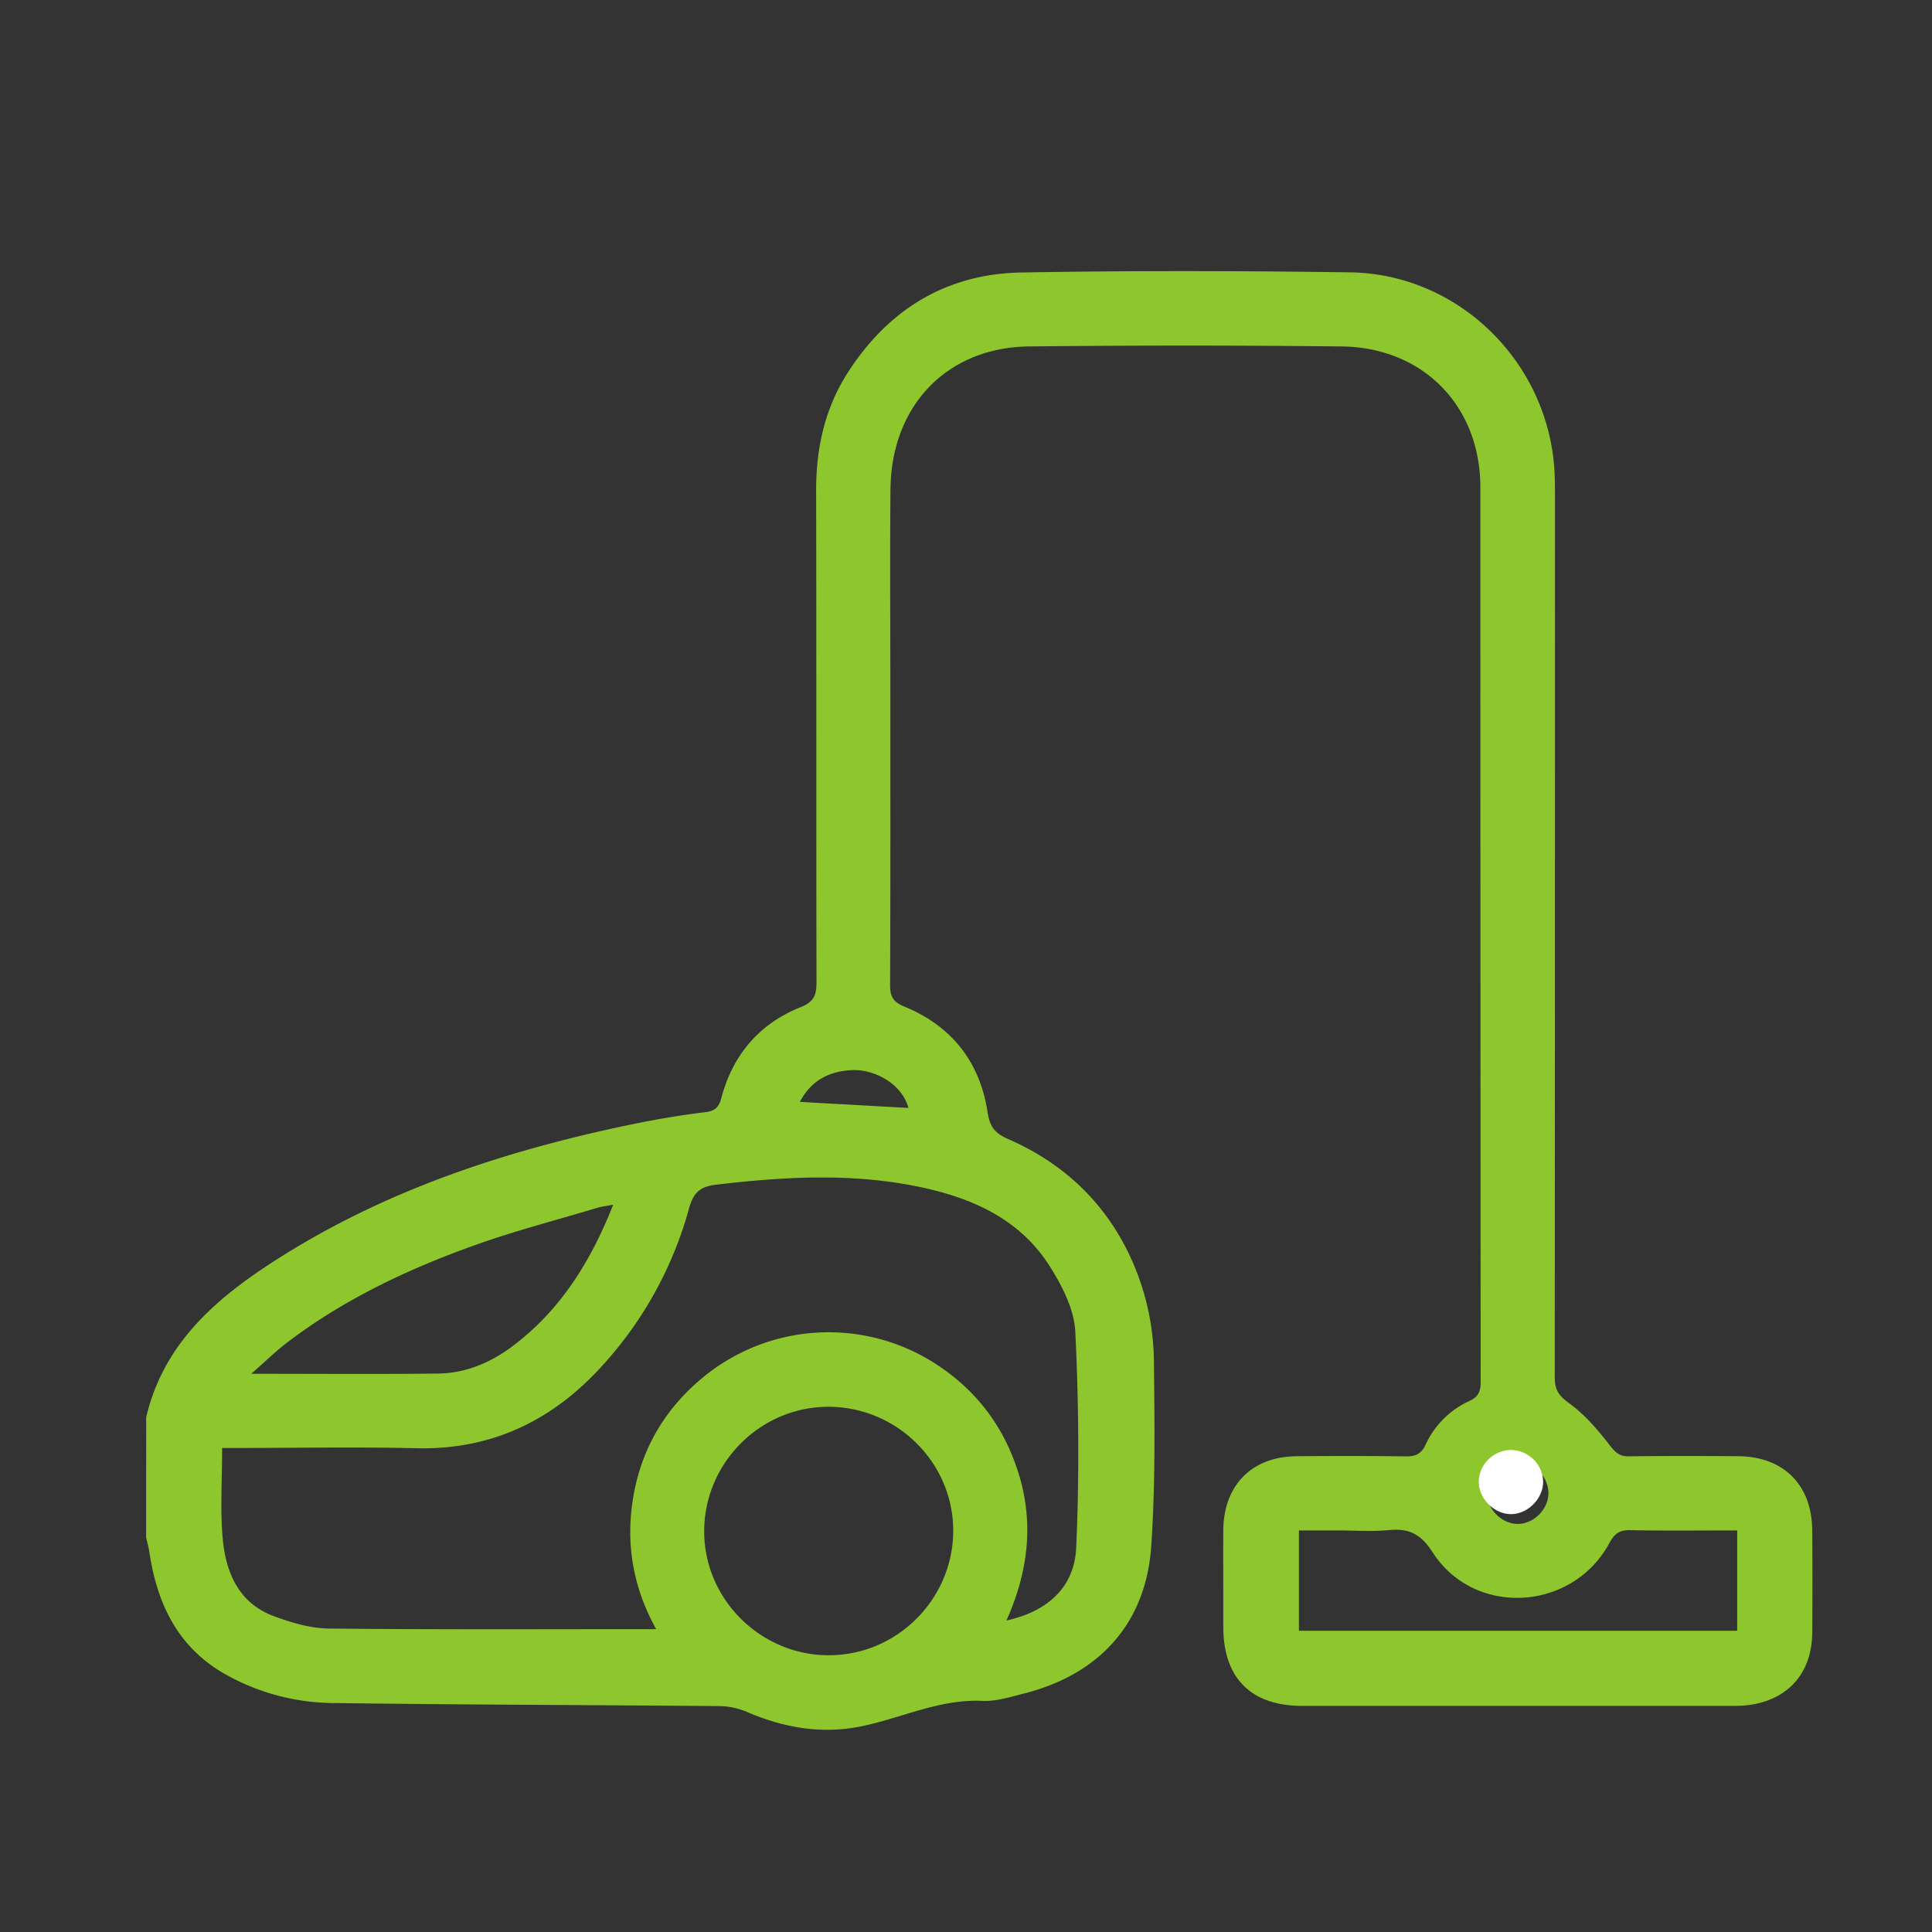 <?xml version="1.0" encoding="UTF-8"?>
<svg xmlns="http://www.w3.org/2000/svg" id="Layer_1" data-name="Layer 1" viewBox="0 0 1080 1080">
  <rect x="0" y="0" width="1080" height="1080" fill="#333333" stroke="none"/>
  <defs>
    <style>.cls-1{fill:#8ec72d;}.cls-2{fill:#fff;}</style>
  </defs>
  <path class="cls-1" d="M81.72,792.26c10.2-43.4,42-68.89,77.08-90.8,59.56-37.16,125.31-58.57,193.6-72.78,13.92-2.9,28-5.28,42.08-7,5.68-.7,7.5-3.2,8.81-8.11,6.45-24.08,21.28-41.39,44.34-50.59,7.55-3,8.81-6.89,8.8-14-.2-91.55,0-183.1-.21-274.65-.05-23.93,4.92-46.34,18-66.52,22.65-35,55-54.74,96.68-55.48,61.22-1.09,122.48-.94,183.7-.09,60.9.84,111,50.32,114.37,111.29.28,5.14.27,10.3.27,15.45q0,245.55-.12,491.09c0,6.77,2.14,10.09,7.87,14.22,8.81,6.35,16.22,15,22.94,23.71,3.14,4.07,5.48,6.17,10.65,6.1,20.31-.26,40.62-.21,60.93-.08,25.52.17,41.35,16,41.53,41.46.14,19.1.17,38.2,0,57.3-.21,23-14.13,38.12-36.94,40.52a70.27,70.27,0,0,1-7.26.3q-120.49,0-241,0c-28.49,0-43.88-15.55-44-43.81,0-4.55,0-9.09,0-13.64,0-13.64-.11-27.28,0-40.92.24-25,16-41,40.91-41.18,20.31-.17,40.62-.21,60.93.08,5.48.08,8.76-1.23,11.25-6.55a49.6,49.6,0,0,1,24.61-24.49c5-2.3,6.17-5.47,6.16-10.59q-.16-250.08-.17-500.18c-.06-45.52-32.13-78.18-77.68-78.66q-87.3-.93-174.61,0c-45.87.52-77,33.09-77.46,79.8-.33,36.07-.07,72.15-.07,108.22,0,56.39.1,112.77-.14,169.16,0,6.42,1.91,9.35,8,11.85,26.47,10.88,42.29,31.09,46.51,59.17,1.25,8.32,4.42,11.77,11.38,14.82,28.66,12.55,51,32.26,65.59,60.21a142,142,0,0,1,16,64.67c.4,34.22.81,68.55-1.49,102.65-2.91,43.14-28.86,71.76-71.12,82.46-7.61,1.92-15.52,4.49-23.17,4.13-24.33-1.14-45.81,9.91-68.77,14.41-22.09,4.33-43.28.35-63.82-8.6a40.74,40.74,0,0,0-15.51-2.89c-71.53-.64-143-.74-214.57-1.71a125,125,0,0,1-60.87-16.21c-26.52-15.11-38-39.53-42.28-68.45-.38-2.62-1.16-5.18-1.76-7.78ZM366.8,910.7c-13-23.4-17.29-48.28-12.69-74.53,4.69-26.76,17.82-48.78,38.62-66a110.29,110.29,0,0,1,127.37-9.6Q557,783,569.61,824.37c8.44,27.83,4.95,54.79-7,81.5,22.81-5,38-18.4,39-40.78,1.77-40.14,1.42-80.47-.5-120.61-.59-12.48-7.37-25.68-14.3-36.66-17-26.86-44.26-38.54-74.13-44.6-37.27-7.57-74.66-5.41-112.16-1-9.58,1.13-12.89,4.59-15.39,13.46a214.66,214.66,0,0,1-51.3,90.82c-27.42,28.88-60.66,44.06-101.17,43.08-33-.8-66.07-.16-99.1-.16h-9.39c0,17.65-1.12,34.07.29,50.27,1.68,19.19,8.82,36.43,28.7,43.78,9.8,3.63,20.46,6.79,30.77,6.9C244.52,911,305.1,910.7,366.8,910.7Zm96.05,14.6c38.07.24,69.53-30.74,70-68.89.42-37.95-30.54-69.44-68.81-70s-70.21,30.8-70.39,69.29C393.44,893.6,424.74,925.06,462.85,925.3Zm508.26-69.78c-20.56,0-40.21.24-59.84-.15-6-.11-8.76,1.91-11.64,7.25-20.65,38.17-75.35,41.44-98.72,5.22-6.65-10.3-13.15-13.56-24.39-12.51-9.6.9-19.36.19-29,.19H726.1V911.6h245ZM342.77,673.45c-4.14.78-6.5,1-8.72,1.67-23.14,7-46.59,13-69.3,21.19-37.1,13.31-72.61,30.12-104.21,54.15-6.45,4.9-12.27,10.65-20.08,17.49,36.83,0,70.69.3,104.54-.13,15.23-.19,29-6,41.14-15C312.9,732.81,330,705.81,342.77,673.45ZM848.55,817.61c-9.48-.06-17.52,8-17.29,17.38.21,8.83,8.27,16.82,17.06,16.89,9.11.08,17.47-8.43,17.26-17.58A17.35,17.35,0,0,0,848.55,817.61ZM507.84,619.34c-4-14.21-19.72-21.59-31.23-21.15-12.5.48-23.05,5.42-29.49,17.77Z"></path>
  <path class="cls-2" d="M844.76,810.55A18.19,18.19,0,0,1,862.61,828c.21,9.58-8.54,18.49-18.08,18.41-9.21-.08-17.65-8.44-17.87-17.7C826.42,819,834.84,810.49,844.76,810.55Z"></path>
</svg>
